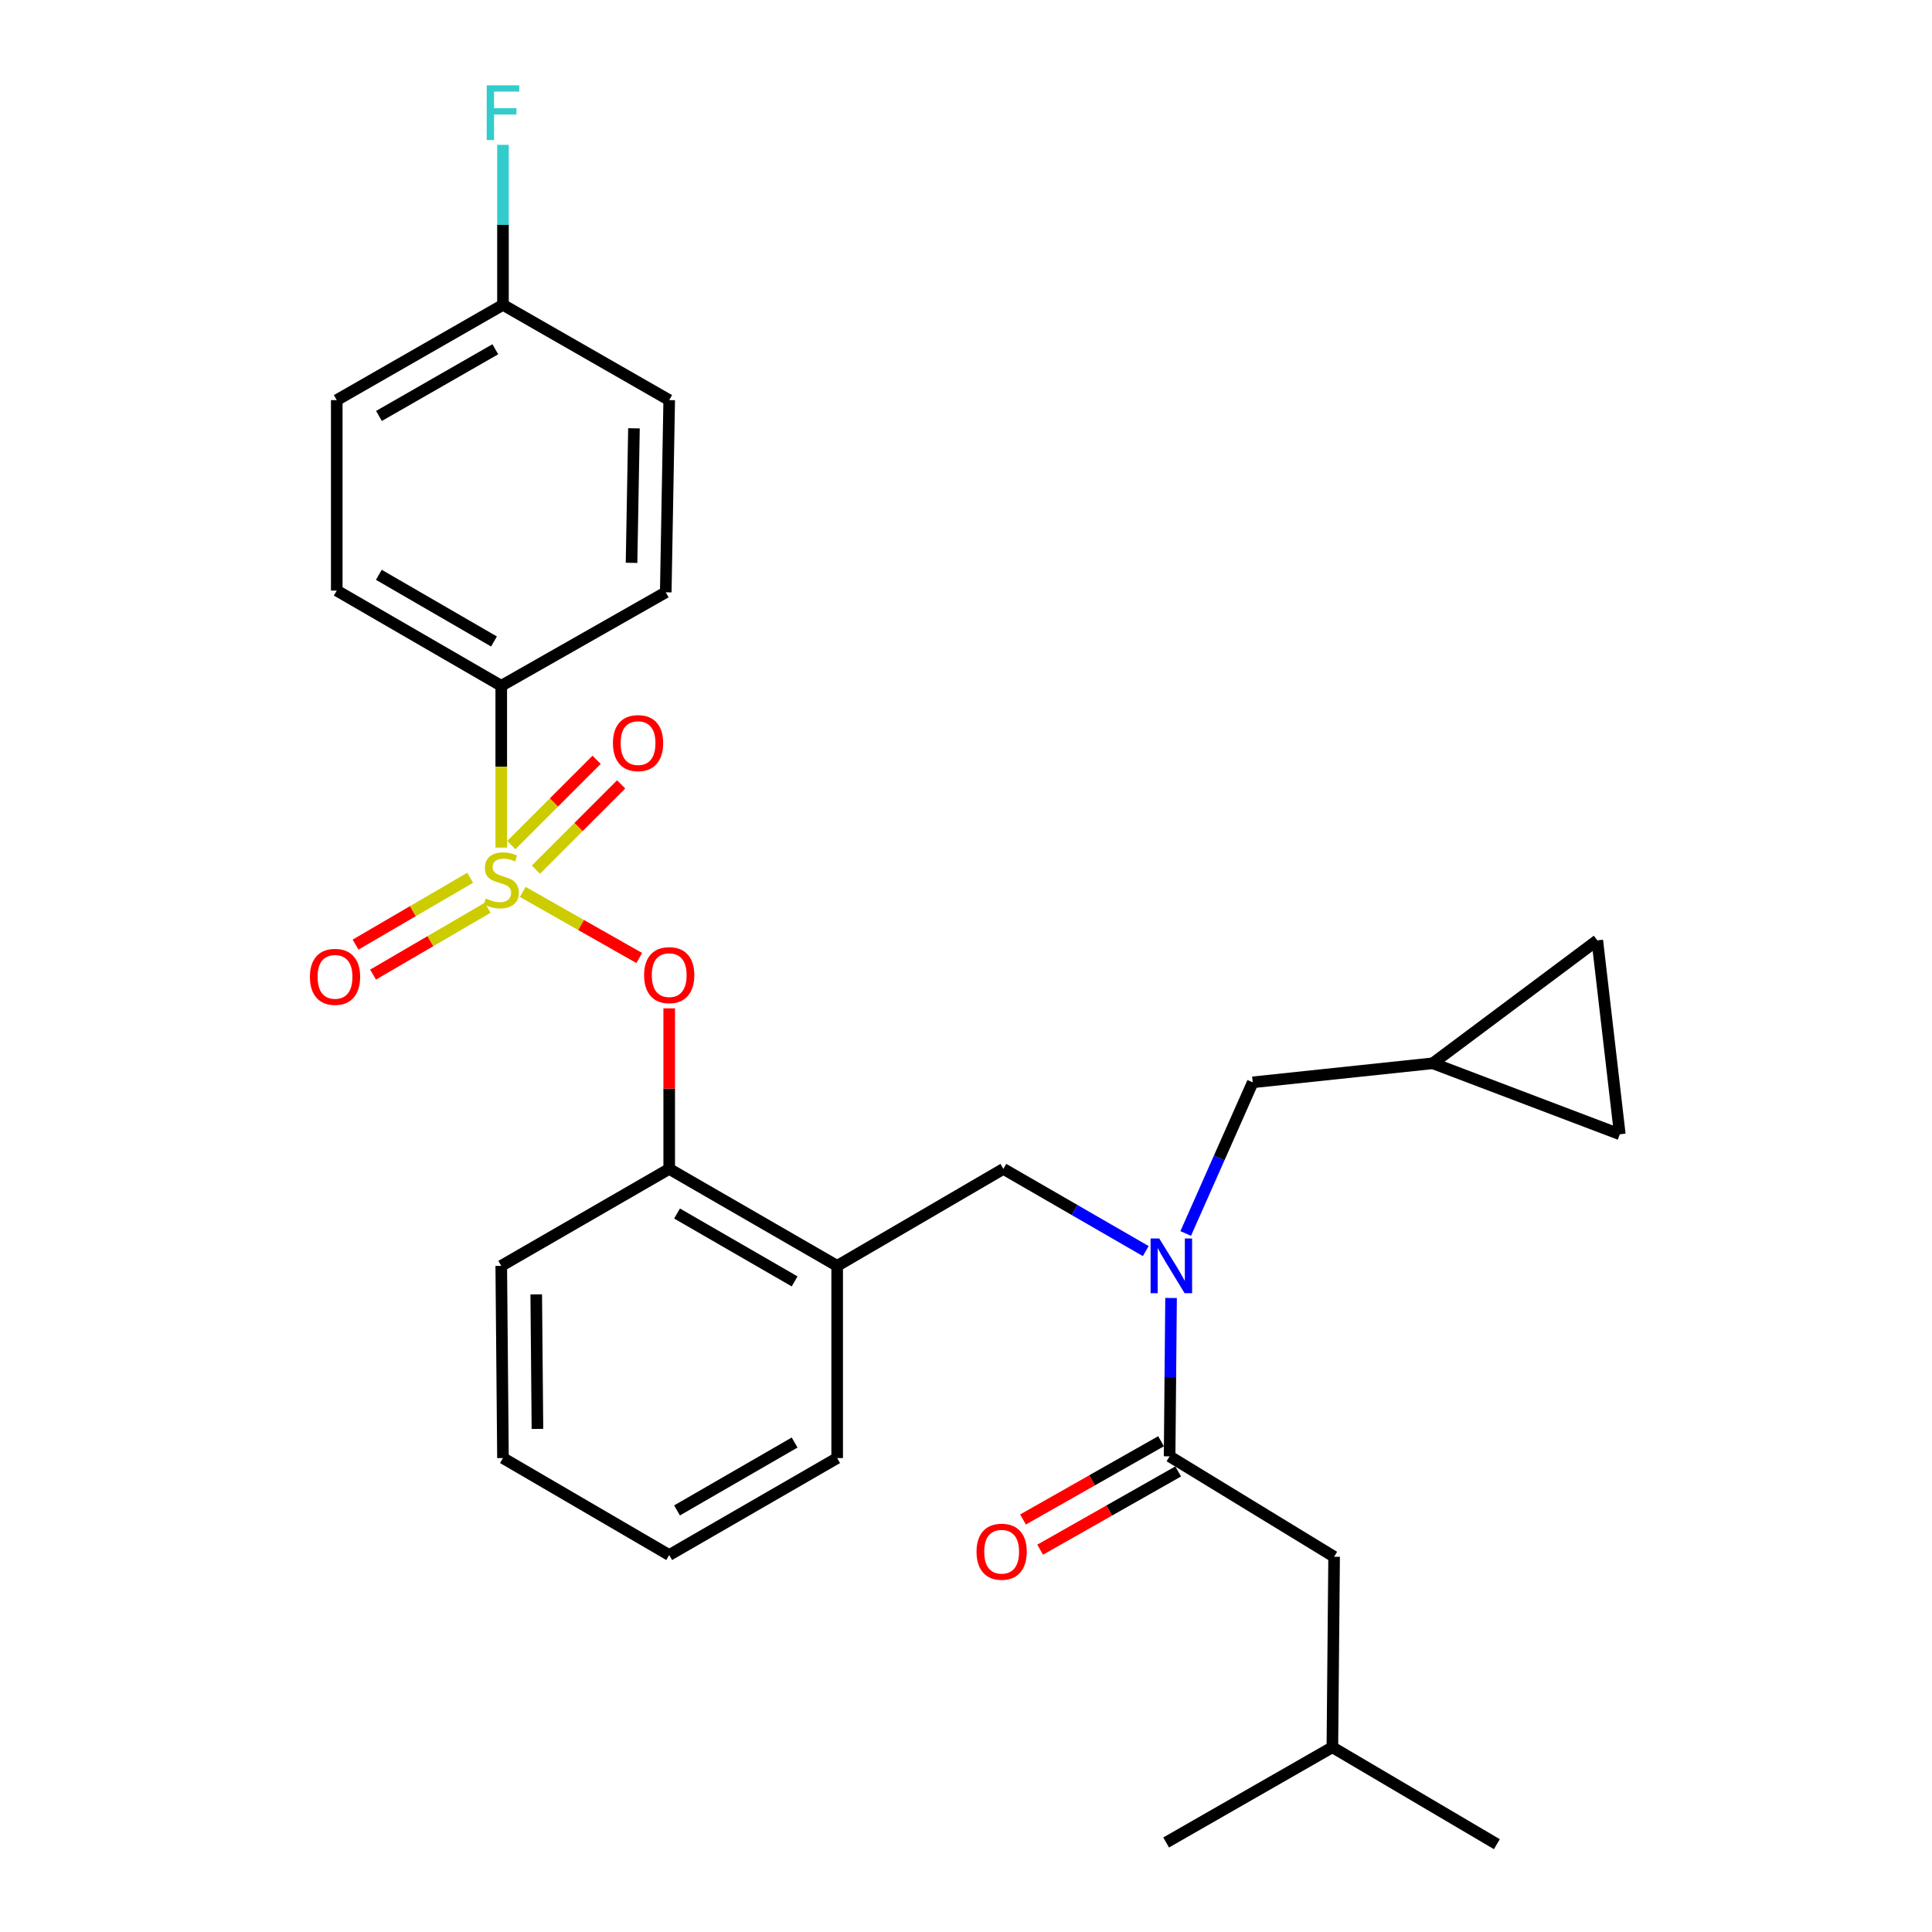 <?xml version='1.0' encoding='iso-8859-1'?>
<svg version='1.1' baseProfile='full'
              xmlns='http://www.w3.org/2000/svg'
                      xmlns:rdkit='http://www.rdkit.org/xml'
                      xmlns:xlink='http://www.w3.org/1999/xlink'
                  xml:space='preserve'
width='1000px' height='1000px' viewBox='0 0 1000 1000'>
<!-- END OF HEADER -->
<rect style='opacity:1.0;fill:#FFFFFF;stroke:none' width='1000' height='1000' x='0' y='0'> </rect>
<path class='bond-0' d='M 600.958,745.975 L 565.237,766.227' style='fill:none;fill-rule:evenodd;stroke:#000000;stroke-width:6px;stroke-linecap:butt;stroke-linejoin:miter;stroke-opacity:1' />
<path class='bond-0' d='M 565.237,766.227 L 529.516,786.479' style='fill:none;fill-rule:evenodd;stroke:#FF0000;stroke-width:6px;stroke-linecap:butt;stroke-linejoin:miter;stroke-opacity:1' />
<path class='bond-0' d='M 609.823,761.611 L 574.102,781.864' style='fill:none;fill-rule:evenodd;stroke:#000000;stroke-width:6px;stroke-linecap:butt;stroke-linejoin:miter;stroke-opacity:1' />
<path class='bond-0' d='M 574.102,781.864 L 538.382,802.116' style='fill:none;fill-rule:evenodd;stroke:#FF0000;stroke-width:6px;stroke-linecap:butt;stroke-linejoin:miter;stroke-opacity:1' />
<path class='bond-1' d='M 605.39,753.793 L 690.533,805.771' style='fill:none;fill-rule:evenodd;stroke:#000000;stroke-width:6px;stroke-linecap:butt;stroke-linejoin:miter;stroke-opacity:1' />
<path class='bond-2' d='M 605.39,753.793 L 605.764,712.814' style='fill:none;fill-rule:evenodd;stroke:#000000;stroke-width:6px;stroke-linecap:butt;stroke-linejoin:miter;stroke-opacity:1' />
<path class='bond-2' d='M 605.764,712.814 L 606.138,671.834' style='fill:none;fill-rule:evenodd;stroke:#0000FF;stroke-width:6px;stroke-linecap:butt;stroke-linejoin:miter;stroke-opacity:1' />
<path class='bond-3' d='M 519.349,605.019 L 433.318,655.209' style='fill:none;fill-rule:evenodd;stroke:#000000;stroke-width:6px;stroke-linecap:butt;stroke-linejoin:miter;stroke-opacity:1' />
<path class='bond-4' d='M 519.349,605.019 L 556.194,626.29' style='fill:none;fill-rule:evenodd;stroke:#000000;stroke-width:6px;stroke-linecap:butt;stroke-linejoin:miter;stroke-opacity:1' />
<path class='bond-4' d='M 556.194,626.29 L 593.039,647.56' style='fill:none;fill-rule:evenodd;stroke:#0000FF;stroke-width:6px;stroke-linecap:butt;stroke-linejoin:miter;stroke-opacity:1' />
<path class='bond-5' d='M 613.719,638.451 L 631.065,599.331' style='fill:none;fill-rule:evenodd;stroke:#0000FF;stroke-width:6px;stroke-linecap:butt;stroke-linejoin:miter;stroke-opacity:1' />
<path class='bond-5' d='M 631.065,599.331 L 648.411,560.211' style='fill:none;fill-rule:evenodd;stroke:#000000;stroke-width:6px;stroke-linecap:butt;stroke-linejoin:miter;stroke-opacity:1' />
<path class='bond-6' d='M 690.533,805.771 L 689.634,904.375' style='fill:none;fill-rule:evenodd;stroke:#000000;stroke-width:6px;stroke-linecap:butt;stroke-linejoin:miter;stroke-opacity:1' />
<path class='bond-7' d='M 826.754,486.722 L 838.408,587.094' style='fill:none;fill-rule:evenodd;stroke:#000000;stroke-width:6px;stroke-linecap:butt;stroke-linejoin:miter;stroke-opacity:1' />
<path class='bond-8' d='M 826.754,486.722 L 741.612,550.354' style='fill:none;fill-rule:evenodd;stroke:#000000;stroke-width:6px;stroke-linecap:butt;stroke-linejoin:miter;stroke-opacity:1' />
<path class='bond-9' d='M 838.408,587.094 L 741.612,550.354' style='fill:none;fill-rule:evenodd;stroke:#000000;stroke-width:6px;stroke-linecap:butt;stroke-linejoin:miter;stroke-opacity:1' />
<path class='bond-10' d='M 346.379,804.882 L 433.318,754.692' style='fill:none;fill-rule:evenodd;stroke:#000000;stroke-width:6px;stroke-linecap:butt;stroke-linejoin:miter;stroke-opacity:1' />
<path class='bond-10' d='M 350.432,781.787 L 411.29,746.653' style='fill:none;fill-rule:evenodd;stroke:#000000;stroke-width:6px;stroke-linecap:butt;stroke-linejoin:miter;stroke-opacity:1' />
<path class='bond-11' d='M 346.379,804.882 L 260.337,754.692' style='fill:none;fill-rule:evenodd;stroke:#000000;stroke-width:6px;stroke-linecap:butt;stroke-linejoin:miter;stroke-opacity:1' />
<path class='bond-12' d='M 433.318,754.692 L 433.318,655.209' style='fill:none;fill-rule:evenodd;stroke:#000000;stroke-width:6px;stroke-linecap:butt;stroke-linejoin:miter;stroke-opacity:1' />
<path class='bond-13' d='M 433.318,655.209 L 346.379,605.019' style='fill:none;fill-rule:evenodd;stroke:#000000;stroke-width:6px;stroke-linecap:butt;stroke-linejoin:miter;stroke-opacity:1' />
<path class='bond-13' d='M 411.29,663.248 L 350.432,628.115' style='fill:none;fill-rule:evenodd;stroke:#000000;stroke-width:6px;stroke-linecap:butt;stroke-linejoin:miter;stroke-opacity:1' />
<path class='bond-14' d='M 346.379,605.019 L 259.449,655.209' style='fill:none;fill-rule:evenodd;stroke:#000000;stroke-width:6px;stroke-linecap:butt;stroke-linejoin:miter;stroke-opacity:1' />
<path class='bond-15' d='M 346.379,605.019 L 346.379,563.468' style='fill:none;fill-rule:evenodd;stroke:#000000;stroke-width:6px;stroke-linecap:butt;stroke-linejoin:miter;stroke-opacity:1' />
<path class='bond-15' d='M 346.379,563.468 L 346.379,521.917' style='fill:none;fill-rule:evenodd;stroke:#FF0000;stroke-width:6px;stroke-linecap:butt;stroke-linejoin:miter;stroke-opacity:1' />
<path class='bond-16' d='M 259.449,655.209 L 260.337,754.692' style='fill:none;fill-rule:evenodd;stroke:#000000;stroke-width:6px;stroke-linecap:butt;stroke-linejoin:miter;stroke-opacity:1' />
<path class='bond-16' d='M 277.556,669.971 L 278.179,739.609' style='fill:none;fill-rule:evenodd;stroke:#000000;stroke-width:6px;stroke-linecap:butt;stroke-linejoin:miter;stroke-opacity:1' />
<path class='bond-17' d='M 259.449,354.975 L 174.306,305.683' style='fill:none;fill-rule:evenodd;stroke:#000000;stroke-width:6px;stroke-linecap:butt;stroke-linejoin:miter;stroke-opacity:1' />
<path class='bond-17' d='M 255.683,332.025 L 196.084,297.52' style='fill:none;fill-rule:evenodd;stroke:#000000;stroke-width:6px;stroke-linecap:butt;stroke-linejoin:miter;stroke-opacity:1' />
<path class='bond-18' d='M 259.449,354.975 L 344.591,306.571' style='fill:none;fill-rule:evenodd;stroke:#000000;stroke-width:6px;stroke-linecap:butt;stroke-linejoin:miter;stroke-opacity:1' />
<path class='bond-19' d='M 259.449,354.975 L 259.449,396.845' style='fill:none;fill-rule:evenodd;stroke:#000000;stroke-width:6px;stroke-linecap:butt;stroke-linejoin:miter;stroke-opacity:1' />
<path class='bond-19' d='M 259.449,396.845 L 259.449,438.716' style='fill:none;fill-rule:evenodd;stroke:#CCCC00;stroke-width:6px;stroke-linecap:butt;stroke-linejoin:miter;stroke-opacity:1' />
<path class='bond-20' d='M 174.306,305.683 L 174.306,207.099' style='fill:none;fill-rule:evenodd;stroke:#000000;stroke-width:6px;stroke-linecap:butt;stroke-linejoin:miter;stroke-opacity:1' />
<path class='bond-21' d='M 344.591,306.571 L 346.379,207.099' style='fill:none;fill-rule:evenodd;stroke:#000000;stroke-width:6px;stroke-linecap:butt;stroke-linejoin:miter;stroke-opacity:1' />
<path class='bond-21' d='M 326.887,291.328 L 328.138,221.697' style='fill:none;fill-rule:evenodd;stroke:#000000;stroke-width:6px;stroke-linecap:butt;stroke-linejoin:miter;stroke-opacity:1' />
<path class='bond-22' d='M 260.337,157.787 L 346.379,207.099' style='fill:none;fill-rule:evenodd;stroke:#000000;stroke-width:6px;stroke-linecap:butt;stroke-linejoin:miter;stroke-opacity:1' />
<path class='bond-23' d='M 260.337,157.787 L 260.337,116.379' style='fill:none;fill-rule:evenodd;stroke:#000000;stroke-width:6px;stroke-linecap:butt;stroke-linejoin:miter;stroke-opacity:1' />
<path class='bond-23' d='M 260.337,116.379 L 260.337,74.971' style='fill:none;fill-rule:evenodd;stroke:#33CCCC;stroke-width:6px;stroke-linecap:butt;stroke-linejoin:miter;stroke-opacity:1' />
<path class='bond-24' d='M 260.337,157.787 L 174.306,207.099' style='fill:none;fill-rule:evenodd;stroke:#000000;stroke-width:6px;stroke-linecap:butt;stroke-linejoin:miter;stroke-opacity:1' />
<path class='bond-24' d='M 256.372,180.779 L 196.15,215.297' style='fill:none;fill-rule:evenodd;stroke:#000000;stroke-width:6px;stroke-linecap:butt;stroke-linejoin:miter;stroke-opacity:1' />
<path class='bond-25' d='M 330.88,495.858 L 300.731,478.759' style='fill:none;fill-rule:evenodd;stroke:#FF0000;stroke-width:6px;stroke-linecap:butt;stroke-linejoin:miter;stroke-opacity:1' />
<path class='bond-25' d='M 300.731,478.759 L 270.582,461.66' style='fill:none;fill-rule:evenodd;stroke:#CCCC00;stroke-width:6px;stroke-linecap:butt;stroke-linejoin:miter;stroke-opacity:1' />
<path class='bond-26' d='M 243.35,454.332 L 213.692,471.632' style='fill:none;fill-rule:evenodd;stroke:#CCCC00;stroke-width:6px;stroke-linecap:butt;stroke-linejoin:miter;stroke-opacity:1' />
<path class='bond-26' d='M 213.692,471.632 L 184.034,488.932' style='fill:none;fill-rule:evenodd;stroke:#FF0000;stroke-width:6px;stroke-linecap:butt;stroke-linejoin:miter;stroke-opacity:1' />
<path class='bond-26' d='M 252.407,469.858 L 222.749,487.159' style='fill:none;fill-rule:evenodd;stroke:#CCCC00;stroke-width:6px;stroke-linecap:butt;stroke-linejoin:miter;stroke-opacity:1' />
<path class='bond-26' d='M 222.749,487.159 L 193.092,504.459' style='fill:none;fill-rule:evenodd;stroke:#FF0000;stroke-width:6px;stroke-linecap:butt;stroke-linejoin:miter;stroke-opacity:1' />
<path class='bond-27' d='M 277.387,450.118 L 299.45,428.055' style='fill:none;fill-rule:evenodd;stroke:#CCCC00;stroke-width:6px;stroke-linecap:butt;stroke-linejoin:miter;stroke-opacity:1' />
<path class='bond-27' d='M 299.45,428.055 L 321.512,405.993' style='fill:none;fill-rule:evenodd;stroke:#FF0000;stroke-width:6px;stroke-linecap:butt;stroke-linejoin:miter;stroke-opacity:1' />
<path class='bond-27' d='M 264.677,437.407 L 286.739,415.345' style='fill:none;fill-rule:evenodd;stroke:#CCCC00;stroke-width:6px;stroke-linecap:butt;stroke-linejoin:miter;stroke-opacity:1' />
<path class='bond-27' d='M 286.739,415.345 L 308.802,393.282' style='fill:none;fill-rule:evenodd;stroke:#FF0000;stroke-width:6px;stroke-linecap:butt;stroke-linejoin:miter;stroke-opacity:1' />
<path class='bond-28' d='M 741.612,550.354 L 648.411,560.211' style='fill:none;fill-rule:evenodd;stroke:#000000;stroke-width:6px;stroke-linecap:butt;stroke-linejoin:miter;stroke-opacity:1' />
<path class='bond-29' d='M 689.634,904.375 L 774.776,954.545' style='fill:none;fill-rule:evenodd;stroke:#000000;stroke-width:6px;stroke-linecap:butt;stroke-linejoin:miter;stroke-opacity:1' />
<path class='bond-30' d='M 689.634,904.375 L 603.593,953.667' style='fill:none;fill-rule:evenodd;stroke:#000000;stroke-width:6px;stroke-linecap:butt;stroke-linejoin:miter;stroke-opacity:1' />
<path  class='atom-2' d='M 600.029 641.049
L 609.309 656.049
Q 610.229 657.529, 611.709 660.209
Q 613.189 662.889, 613.269 663.049
L 613.269 641.049
L 617.029 641.049
L 617.029 669.369
L 613.149 669.369
L 603.189 652.969
Q 602.029 651.049, 600.789 648.849
Q 599.589 646.649, 599.229 645.969
L 599.229 669.369
L 595.549 669.369
L 595.549 641.049
L 600.029 641.049
' fill='#0000FF'/>
<path  class='atom-3' d='M 505.451 803.165
Q 505.451 796.365, 508.811 792.565
Q 512.171 788.765, 518.451 788.765
Q 524.731 788.765, 528.091 792.565
Q 531.451 796.365, 531.451 803.165
Q 531.451 810.045, 528.051 813.965
Q 524.651 817.845, 518.451 817.845
Q 512.211 817.845, 508.811 813.965
Q 505.451 810.085, 505.451 803.165
M 518.451 814.645
Q 522.771 814.645, 525.091 811.765
Q 527.451 808.845, 527.451 803.165
Q 527.451 797.605, 525.091 794.805
Q 522.771 791.965, 518.451 791.965
Q 514.131 791.965, 511.771 794.765
Q 509.451 797.565, 509.451 803.165
Q 509.451 808.885, 511.771 811.765
Q 514.131 814.645, 518.451 814.645
' fill='#FF0000'/>
<path  class='atom-18' d='M 333.379 504.728
Q 333.379 497.928, 336.739 494.128
Q 340.099 490.328, 346.379 490.328
Q 352.659 490.328, 356.019 494.128
Q 359.379 497.928, 359.379 504.728
Q 359.379 511.608, 355.979 515.528
Q 352.579 519.408, 346.379 519.408
Q 340.139 519.408, 336.739 515.528
Q 333.379 511.648, 333.379 504.728
M 346.379 516.208
Q 350.699 516.208, 353.019 513.328
Q 355.379 510.408, 355.379 504.728
Q 355.379 499.168, 353.019 496.368
Q 350.699 493.528, 346.379 493.528
Q 342.059 493.528, 339.699 496.328
Q 337.379 499.128, 337.379 504.728
Q 337.379 510.448, 339.699 513.328
Q 342.059 516.208, 346.379 516.208
' fill='#FF0000'/>
<path  class='atom-19' d='M 251.449 465.066
Q 251.769 465.186, 253.089 465.746
Q 254.409 466.306, 255.849 466.666
Q 257.329 466.986, 258.769 466.986
Q 261.449 466.986, 263.009 465.706
Q 264.569 464.386, 264.569 462.106
Q 264.569 460.546, 263.769 459.586
Q 263.009 458.626, 261.809 458.106
Q 260.609 457.586, 258.609 456.986
Q 256.089 456.226, 254.569 455.506
Q 253.089 454.786, 252.009 453.266
Q 250.969 451.746, 250.969 449.186
Q 250.969 445.626, 253.369 443.426
Q 255.809 441.226, 260.609 441.226
Q 263.889 441.226, 267.609 442.786
L 266.689 445.866
Q 263.289 444.466, 260.729 444.466
Q 257.969 444.466, 256.449 445.626
Q 254.929 446.746, 254.969 448.706
Q 254.969 450.226, 255.729 451.146
Q 256.529 452.066, 257.649 452.586
Q 258.809 453.106, 260.729 453.706
Q 263.289 454.506, 264.809 455.306
Q 266.329 456.106, 267.409 457.746
Q 268.529 459.346, 268.529 462.106
Q 268.529 466.026, 265.889 468.146
Q 263.289 470.226, 258.929 470.226
Q 256.409 470.226, 254.489 469.666
Q 252.609 469.146, 250.369 468.226
L 251.449 465.066
' fill='#CCCC00'/>
<path  class='atom-20' d='M 160.408 505.616
Q 160.408 498.816, 163.768 495.016
Q 167.128 491.216, 173.408 491.216
Q 179.688 491.216, 183.048 495.016
Q 186.408 498.816, 186.408 505.616
Q 186.408 512.496, 183.008 516.416
Q 179.608 520.296, 173.408 520.296
Q 167.168 520.296, 163.768 516.416
Q 160.408 512.536, 160.408 505.616
M 173.408 517.096
Q 177.728 517.096, 180.048 514.216
Q 182.408 511.296, 182.408 505.616
Q 182.408 500.056, 180.048 497.256
Q 177.728 494.416, 173.408 494.416
Q 169.088 494.416, 166.728 497.216
Q 164.408 500.016, 164.408 505.616
Q 164.408 511.336, 166.728 514.216
Q 169.088 517.096, 173.408 517.096
' fill='#FF0000'/>
<path  class='atom-21' d='M 317.251 384.624
Q 317.251 377.824, 320.611 374.024
Q 323.971 370.224, 330.251 370.224
Q 336.531 370.224, 339.891 374.024
Q 343.251 377.824, 343.251 384.624
Q 343.251 391.504, 339.851 395.424
Q 336.451 399.304, 330.251 399.304
Q 324.011 399.304, 320.611 395.424
Q 317.251 391.544, 317.251 384.624
M 330.251 396.104
Q 334.571 396.104, 336.891 393.224
Q 339.251 390.304, 339.251 384.624
Q 339.251 379.064, 336.891 376.264
Q 334.571 373.424, 330.251 373.424
Q 325.931 373.424, 323.571 376.224
Q 321.251 379.024, 321.251 384.624
Q 321.251 390.344, 323.571 393.224
Q 325.931 396.104, 330.251 396.104
' fill='#FF0000'/>
<path  class='atom-23' d='M 251.917 44.165
L 268.757 44.165
L 268.757 47.405
L 255.717 47.405
L 255.717 56.005
L 267.317 56.005
L 267.317 59.285
L 255.717 59.285
L 255.717 72.485
L 251.917 72.485
L 251.917 44.165
' fill='#33CCCC'/>
</svg>
